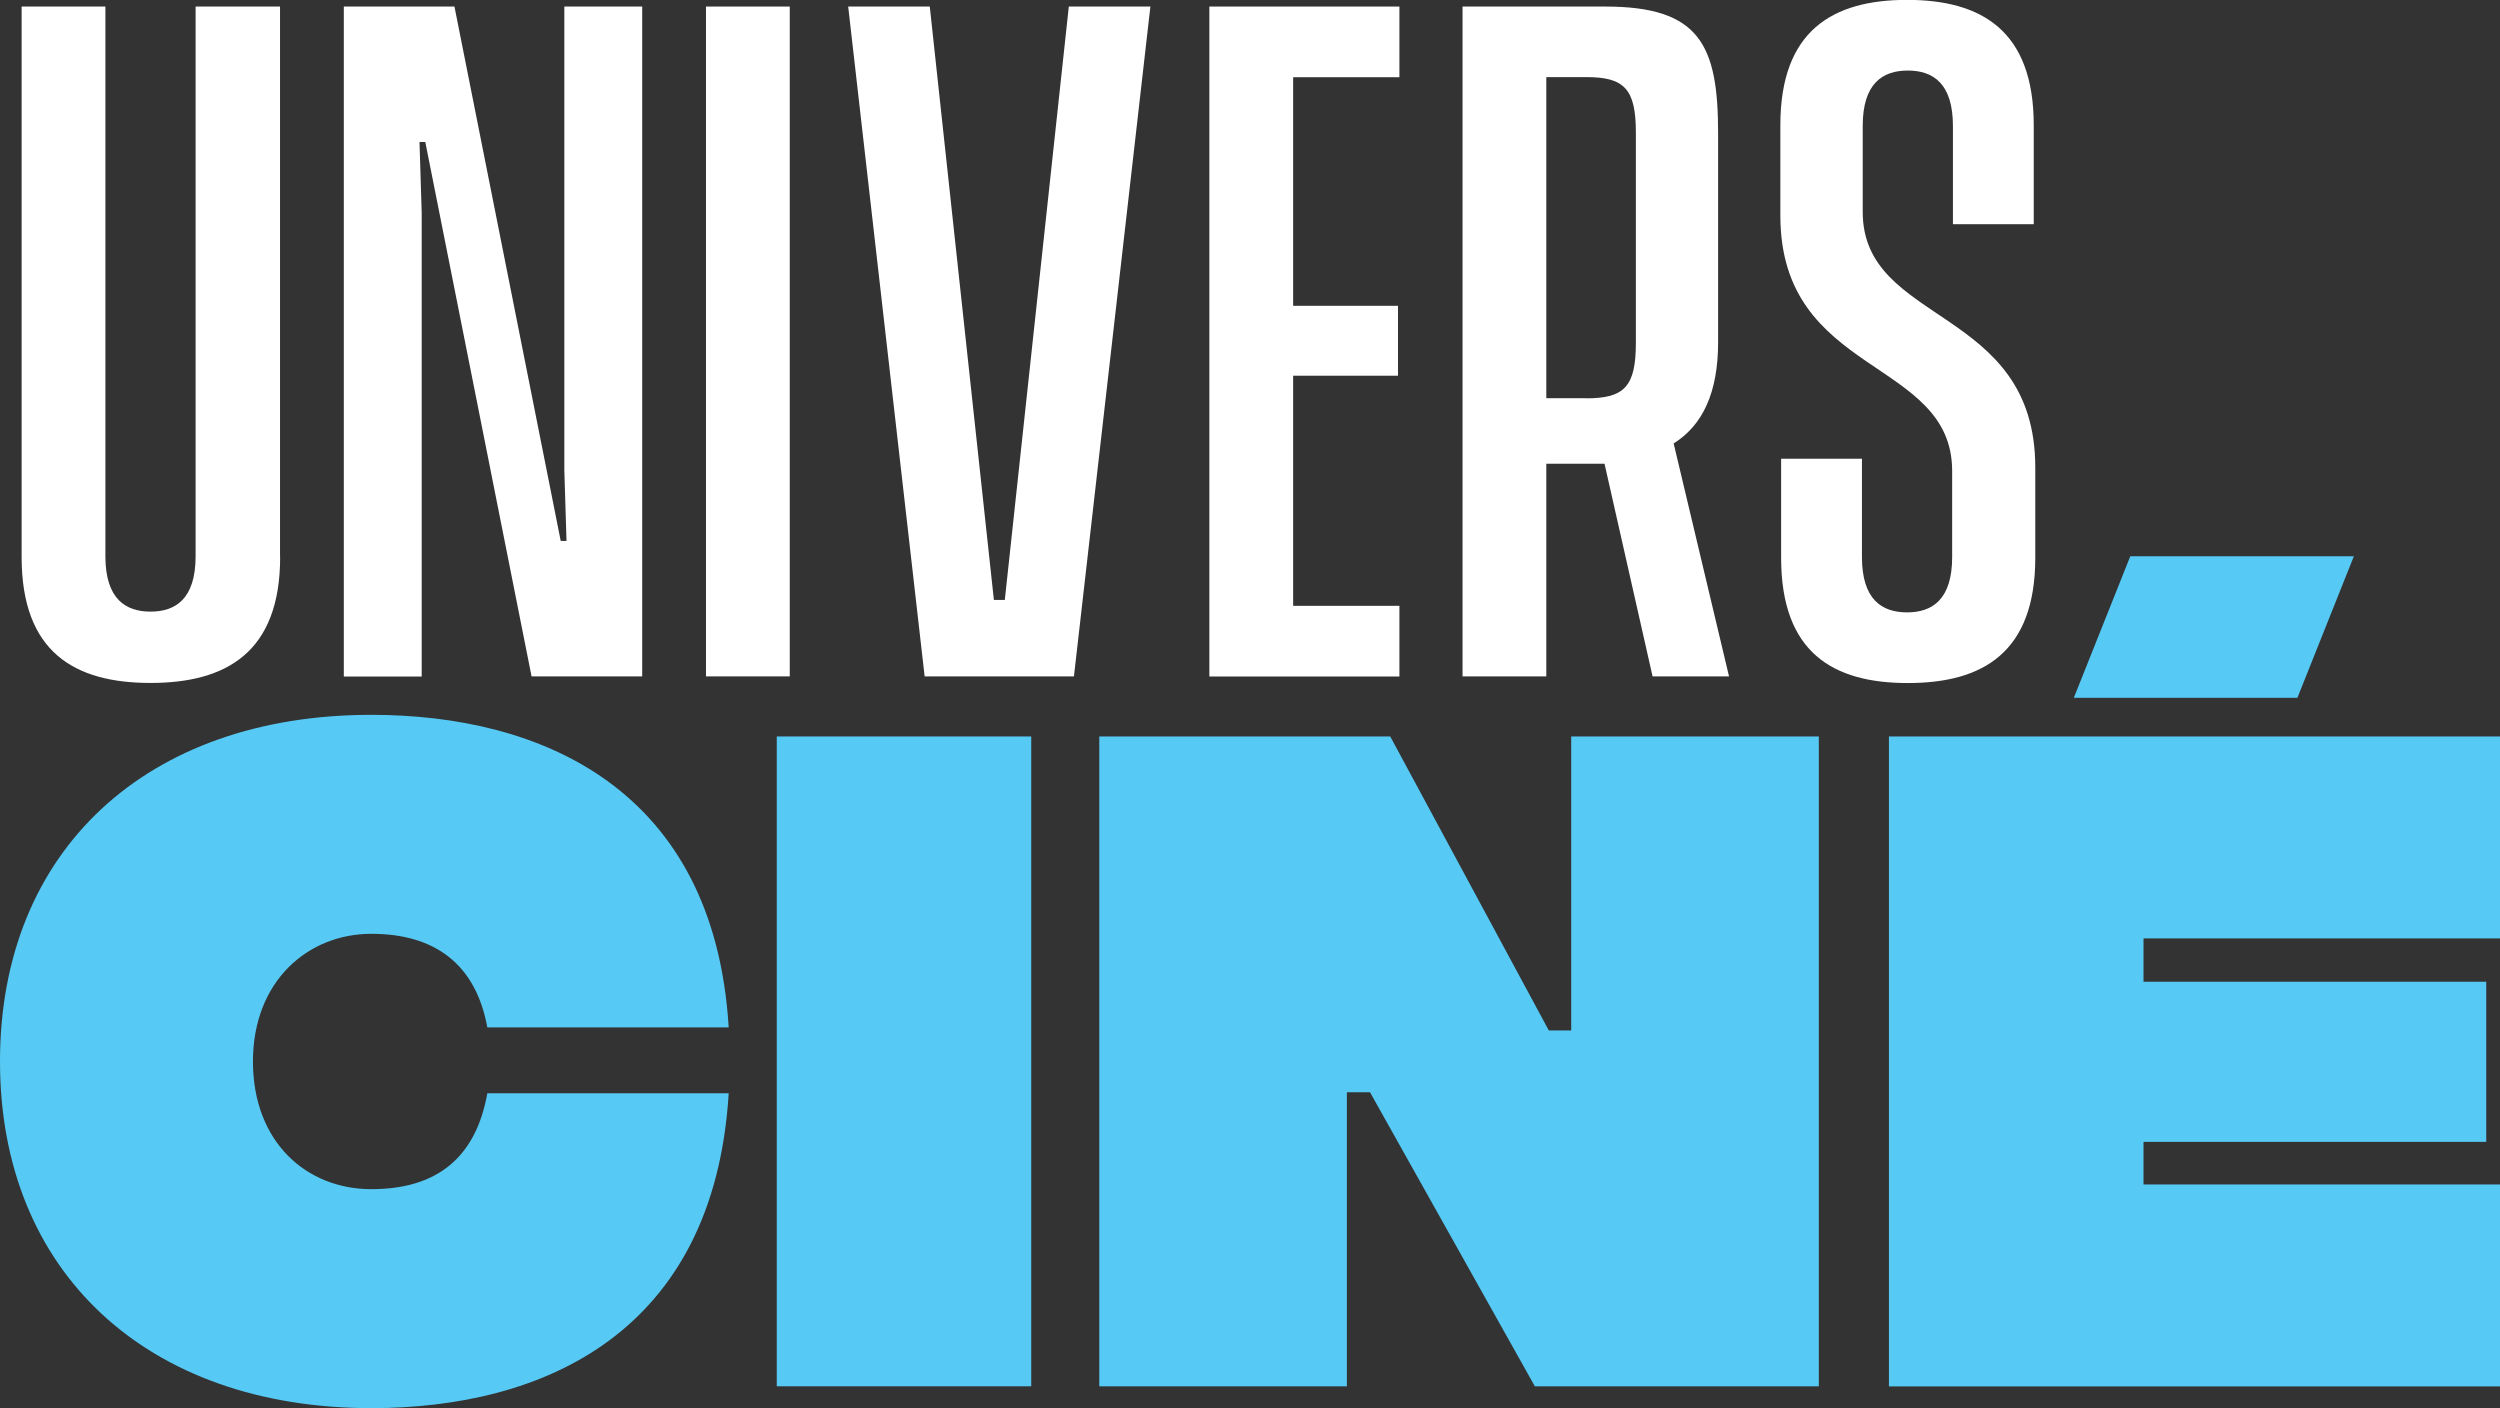 <?xml version="1.0" encoding="UTF-8"?>
<svg id="Calque_2" data-name="Calque 2" xmlns="http://www.w3.org/2000/svg" viewBox="0 0 228.9 128.92">
  <rect x="0" y="0" width="228.9" height="128.92" fill="#333333" stroke="none"/>
  <defs>
    <style>
      .cls-1 {
      fill: #fff;
      }

      .cls-2 {
      fill: #56caf5;
      }
    </style>
  </defs>
  <g id="Univers_Ciné" data-name="Univers
Ciné">
    <g>
      <path class="cls-1" d="M25.65,51c0,8.73-4.93,11.53-11.87,11.53s-11.8-2.8-11.8-11.53V.6h7.67v50.33c0,3.93,1.87,5.07,4.13,5.07s4.13-1.13,4.13-5.07V.6h7.73v50.4Z"/>
      <path class="cls-1" d="M31.48.6h10.13l9.73,48.93h.53l-.2-6.47V.6h7.13v61.33h-10.13l-9.73-48.93h-.53l.2,6.47v42.47h-7.13V.6Z"/>
      <path class="cls-1" d="M64.64.6h7.67v61.33h-7.67V.6Z"/>
      <path class="cls-1" d="M85.13.6l5.87,54.33h1L97.86.6h7.47l-7,61.33h-13.67L77.66.6h7.47Z"/>
      <path class="cls-1" d="M118.4,7.07v20.93h9.6v6.4h-9.6v21.07h9.73v6.47h-17.4V.6h17.4v6.47h-9.73Z"/>
      <path class="cls-1" d="M151.31,61.93l-4.4-19.47h-5.33v19.47h-7.67V.6h13.07c8.67,0,10.33,3.53,10.33,11.6v19.13c0,4.6-1.4,7.6-4.07,9.27l5.07,21.33h-7ZM145.25,36.47c3.47,0,4.53-1.07,4.53-5.07V12.13c0-4-1.07-5.07-4.53-5.07h-3.67v29.4h3.67Z"/>
      <path class="cls-1" d="M178.81,20.53v-9c0-3.87-1.8-5.07-4.13-5.07s-4.13,1.2-4.13,5.07v7.87c0,10.4,15.8,8.6,15.8,23.4v8.27c0,8.67-4.8,11.47-11.67,11.47s-11.6-2.8-11.6-11.47v-9.07h7.4v9c0,3.87,1.8,5.07,4.13,5.07s4.13-1.2,4.13-5.07v-7.87c0-10.4-15.73-8.6-15.73-23.4v-8.27c0-8.67,4.8-11.47,11.6-11.47s11.6,2.8,11.6,11.47v9.07h-7.4Z"/>
      <path class="cls-2" d="M0,97.18c0-19.34,13.46-31.73,34-31.73,15.51,0,31.38,6.73,32.72,28.62h-22.1c-1.06-5.81-4.82-8.57-10.62-8.57s-10.84,4.32-10.84,11.69,4.89,11.69,10.84,11.69,9.56-2.83,10.62-8.78h22.1c-1.35,22.03-17.07,28.83-32.72,28.83-20.54,0-34-12.47-34-31.73Z"/>
      <path class="cls-2" d="M71.12,67.43h23.3v59.5h-23.3v-59.5Z"/>
      <path class="cls-2" d="M100.66,67.43h26.63l14.52,26.92h2.05v-26.92h22.67v59.5h-26l-15.09-26.92h-2.12v26.92h-22.67v-59.5Z"/>
      <path class="cls-2" d="M172.95,67.43h55.96v18.49h-32.65v3.97h31.38v14.66h-31.38v3.9h32.65v18.49h-55.96v-59.5ZM195.05,50.93h20.47l-5.17,12.96h-20.47l5.17-12.96Z"/>
    </g>
  </g>
</svg>